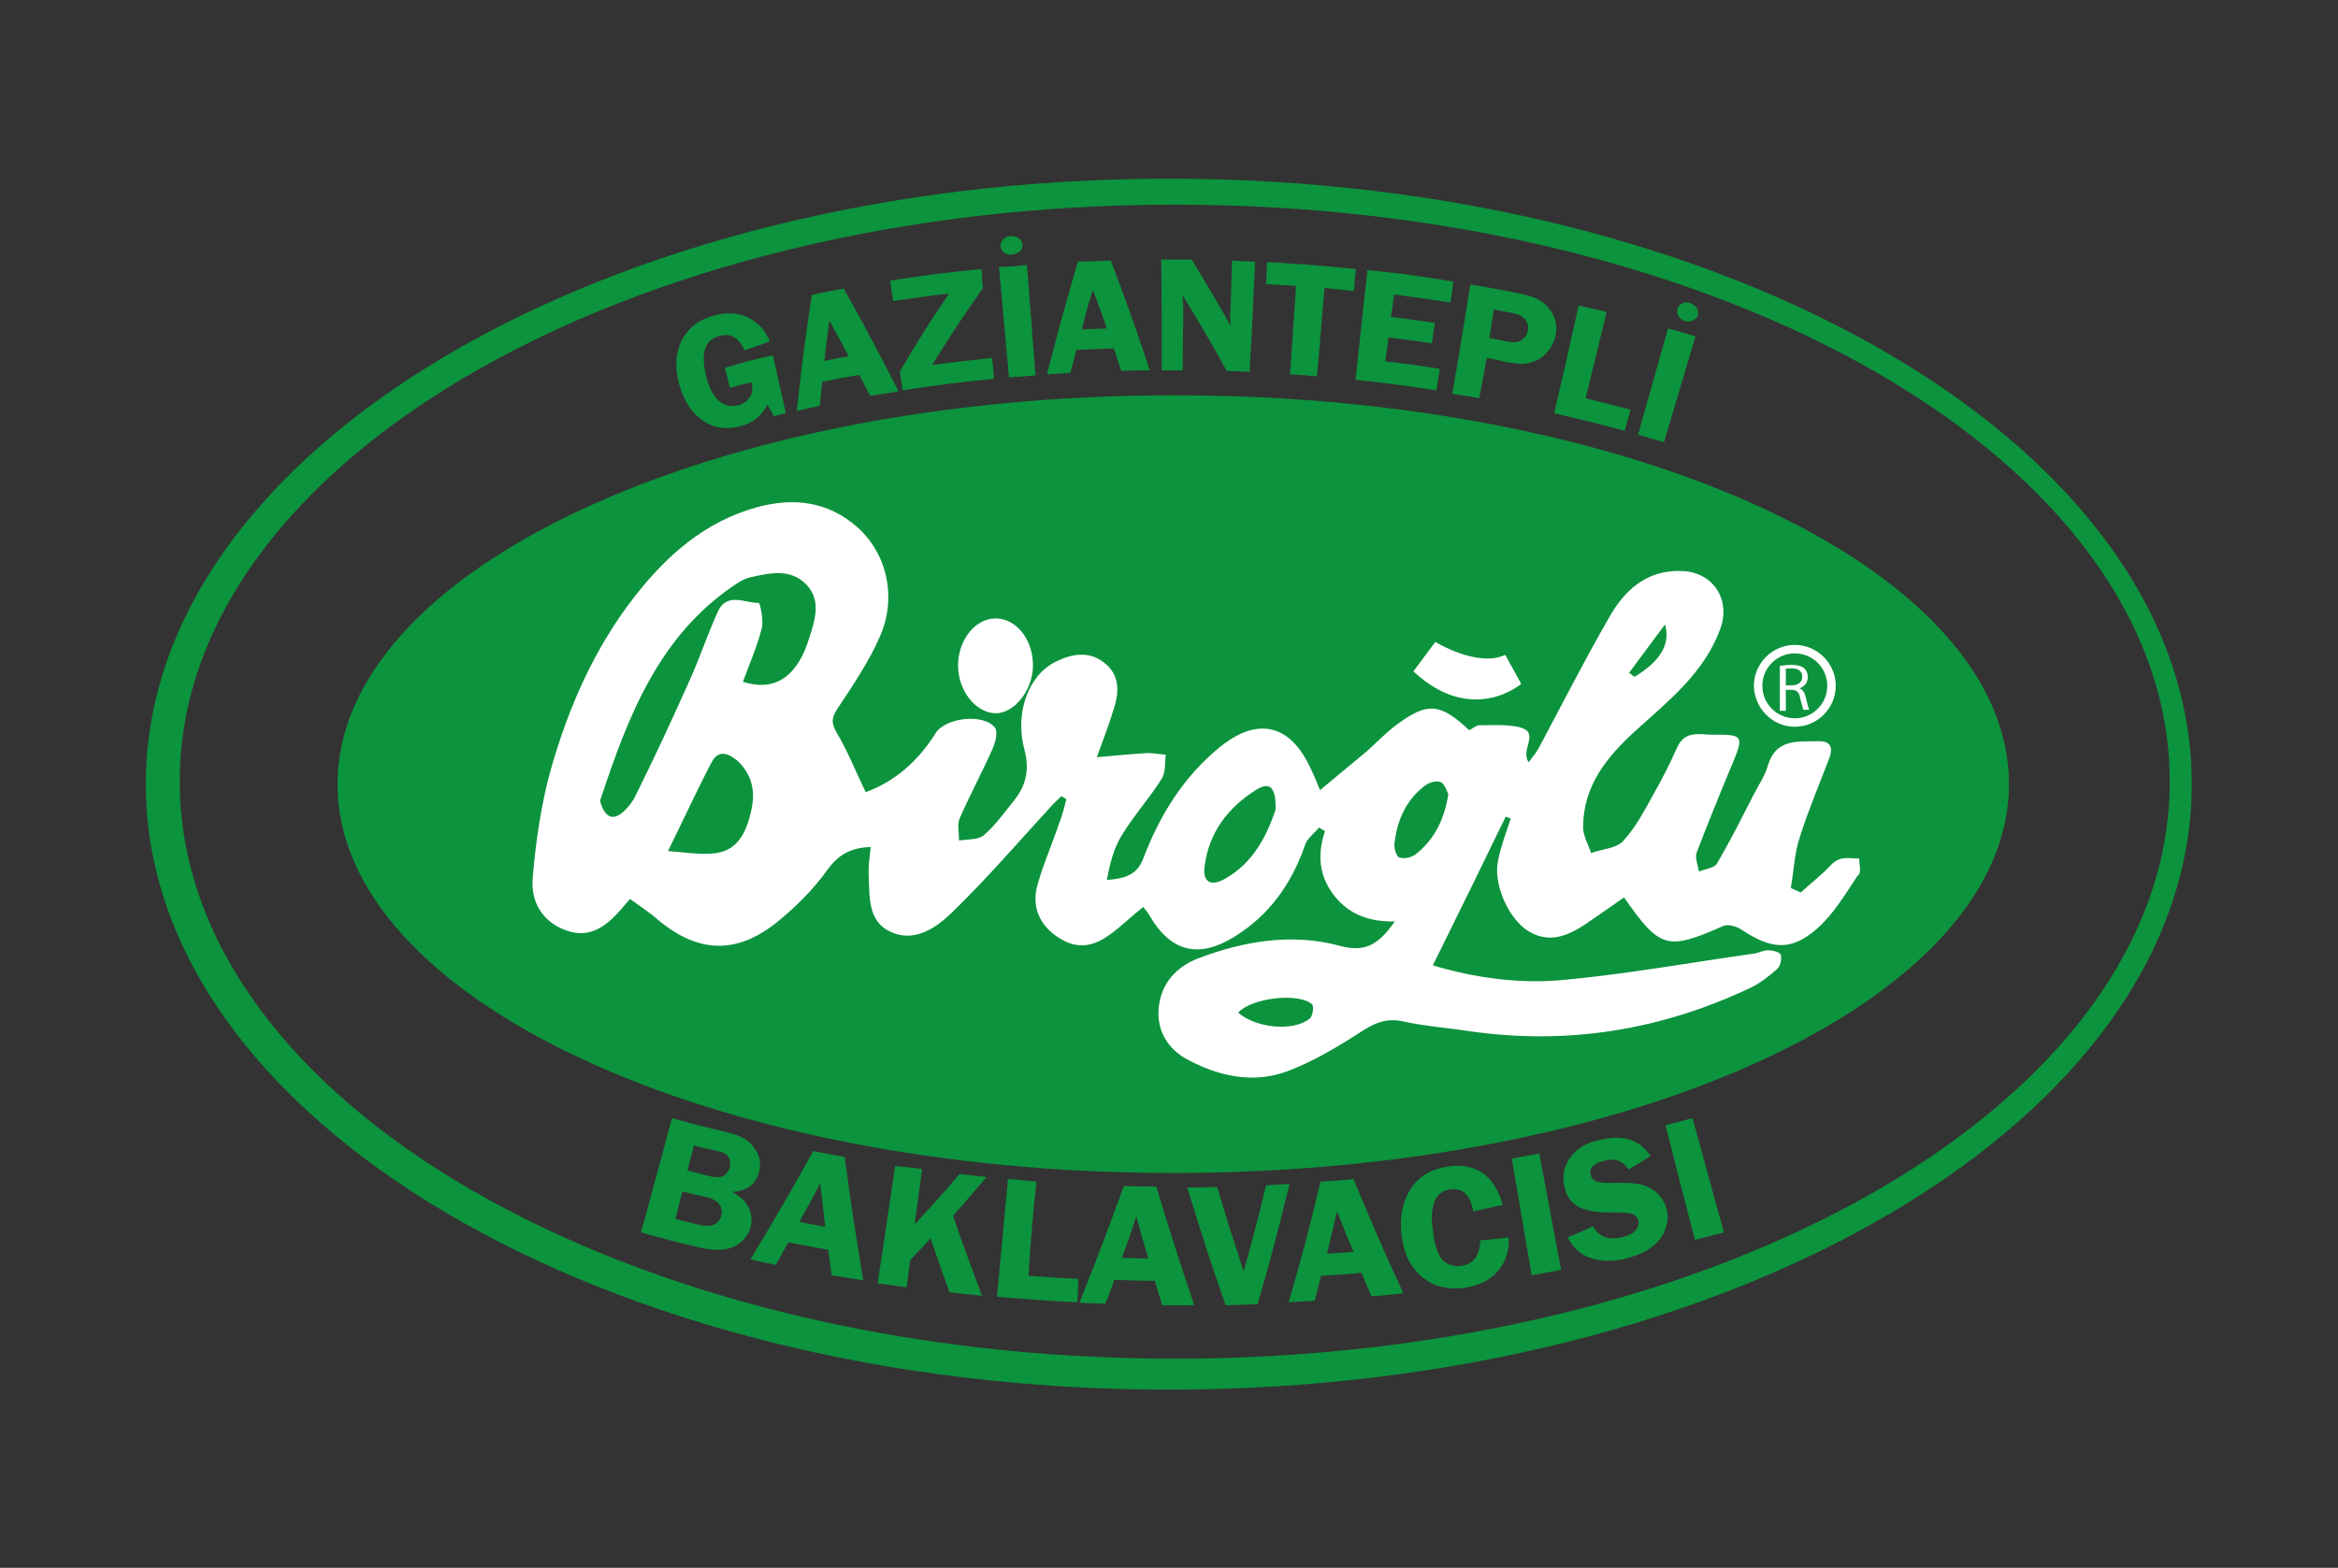 <?xml version="1.0" encoding="utf-8"?>
<!-- Generator: Adobe Illustrator 26.2.1, SVG Export Plug-In . SVG Version: 6.00 Build 0)  -->
<svg version="1.1" id="Layer_1" xmlns="http://www.w3.org/2000/svg" xmlns:xlink="http://www.w3.org/1999/xlink" x="0px" y="0px"
	 viewBox="0 0 468.3 314.1" style="enable-background:new 0 0 468.3 314.1;" xml:space="preserve">
<rect x="0" y="0" width="468.3" height="314.1" fill="#333333" stroke="none"/>
<style type="text/css">
	.st0{fill-rule:evenodd;clip-rule:evenodd;fill:#0C933D;}
	.st1{fill:#0C933D;}
	.st2{fill-rule:evenodd;clip-rule:evenodd;fill:#FFFFFF;}
</style>
<g>
	<path class="st0" d="M234.1,35.8C121,35.8,29.2,90.1,29.2,157.1c0,67,91.7,121.3,204.9,121.3c113.2,0,204.9-54.3,204.9-121.3
		C439.1,90.1,347.3,35.8,234.1,35.8z M235.3,272.2c-110.1,0-199.3-51.7-199.3-115.6C35.9,92.8,125.2,41,235.3,41
		s199.3,51.7,199.3,115.6C434.6,220.4,345.4,272.2,235.3,272.2z"/>
	<path class="st0" d="M402.4,157.1c0,43-74.9,77.9-167.4,77.9c-92.5,0-167.4-34.9-167.4-77.9c0-43,74.9-77.9,167.4-77.9
		C327.5,79.1,402.4,114,402.4,157.1z"/>
	<g>
		<g>
			<path class="st1" d="M154.8,71.2c1,4.6,1.6,6.9,2.6,11.6c-1,0.2-1.4,0.3-2.4,0.6c-0.4-0.8-0.8-1.5-1.3-2.3
				c-1.2,2.3-3,3.7-5.4,4.3c-2.9,0.7-5.4,0.4-7.6-1.2c-2.2-1.5-3.7-3.9-4.6-7c-1-3.4-0.8-6.4,0.4-8.9c1.3-2.6,3.5-4.3,6.6-5.1
				c2.6-0.7,5-0.5,6.9,0.5c1.9,1,3.3,2.5,4.2,4.7c-2,0.7-3,1.1-5.1,1.8c-1-2.5-2.7-3.5-5-2.9c-1.5,0.4-2.5,1.3-2.9,2.7
				c-0.4,1.4-0.3,3.3,0.3,5.6c0.6,2.2,1.4,3.8,2.5,4.7c1.1,1,2.4,1.2,3.8,0.9c0.9-0.2,1.7-0.7,2.3-1.5c0.6-0.8,0.8-1.8,0.4-3.1
				c-1.7,0.4-2.6,0.6-4.3,1.1c-0.4-1.6-0.6-2.4-1-4C149.1,72.5,151,72,154.8,71.2z"/>
			<path class="st1" d="M169,57.8c4.6,8.2,6.7,12.3,11,20.6c-2.3,0.4-3.4,0.5-5.7,0.9c-0.9-1.7-1.3-2.5-2.2-4.2
				c-3,0.5-4.4,0.8-7.4,1.4c-0.2,1.9-0.3,2.9-0.5,4.8c-1.8,0.4-2.8,0.6-4.6,1c1-9.3,1.6-13.9,3-23.2C165.1,58.5,166.4,58.3,169,57.8
				z M165.1,72.3c2-0.4,2.9-0.6,4.9-0.9c-1.5-2.9-2.3-4.3-3.9-7.2C165.7,67.4,165.5,69,165.1,72.3z"/>
			<path class="st1" d="M196.9,57.7c-4.3,6.1-6.3,9.2-10.2,15.4c4.8-0.6,7.2-0.9,12-1.4c0.2,1.7,0.3,2.5,0.4,4.2
				c-7.3,0.7-11,1.2-18.3,2.3c-0.2-1.5-0.3-2.2-0.6-3.7c3.7-6.3,5.7-9.5,9.9-15.7c-4.5,0.5-6.7,0.9-11.2,1.5
				c-0.3-1.7-0.4-2.5-0.6-4.1c7.3-1.1,11-1.6,18.3-2.3C196.7,55.5,196.7,56.2,196.9,57.7z"/>
			<path class="st1" d="M205.7,53.1c0.7,8.8,1,13.3,1.7,22.1c-2.1,0.2-3.2,0.3-5.3,0.4c-0.8-8.8-1.2-13.2-2-22.1
				C202.3,53.4,203.5,53.3,205.7,53.1z M202.7,51c-0.6,0.1-1.2-0.1-1.6-0.4c-0.4-0.3-0.6-0.8-0.7-1.2c0-0.5,0.1-1,0.5-1.4
				c0.4-0.4,0.9-0.7,1.5-0.7c0.6,0,1.1,0.1,1.6,0.4c0.5,0.3,0.7,0.7,0.8,1.3c0,0.6-0.1,1-0.5,1.4C203.8,50.7,203.3,50.9,202.7,51z"
				/>
			<path class="st1" d="M222.5,52.2c3.3,8.8,4.9,13.2,7.8,22c-2.3,0-3.4,0-5.7,0.1c-0.6-1.8-0.9-2.7-1.5-4.5c-3,0.1-4.5,0.2-7.5,0.3
				c-0.5,1.9-0.7,2.8-1.2,4.6c-1.9,0.1-2.8,0.2-4.7,0.3c2.3-9,3.6-13.6,6.2-22.6C218.6,52.4,219.9,52.3,222.5,52.2z M216.7,66
				c2-0.1,3-0.1,5-0.2c-1.1-3.1-1.6-4.6-2.8-7.7C217.9,61.2,217.5,62.8,216.7,66z"/>
			<path class="st1" d="M251.4,52.4c-0.4,8.8-0.6,13.3-1.1,22.1c-1.8-0.1-2.7-0.1-4.6-0.2c-3.4-6.1-5.1-9.1-8.8-15.1
				c0,0.4,0,0.6,0,0.7c0,0.4,0.1,0.7,0.1,1c0,5.3-0.1,8-0.1,13.3c-1.7,0-2.5,0-4.2,0c0-8.9,0-13.3-0.1-22.2c2.5,0,3.7,0,6.1,0
				c3.2,5.3,4.8,7.9,7.8,13.3c0-0.7-0.1-1.1-0.1-1.5c0.2-4.6,0.2-6.9,0.4-11.6C248.7,52.3,249.6,52.4,251.4,52.4z"/>
			<path class="st1" d="M271.6,53.9c-0.2,1.7-0.3,2.6-0.4,4.4c-2.4-0.2-3.5-0.4-5.9-0.6c-0.6,7.1-0.9,10.6-1.5,17.7
				c-2.2-0.2-3.2-0.3-5.4-0.4c0.5-7.1,0.7-10.6,1.2-17.7c-2.4-0.2-3.6-0.2-6-0.4c0.1-1.8,0.1-2.6,0.2-4.4
				C260.9,52.9,264.5,53.2,271.6,53.9z"/>
			<path class="st1" d="M290.5,60.6c-4.5-0.7-6.8-1-11.3-1.6c-0.2,1.8-0.3,2.7-0.6,4.5c3.5,0.4,5.3,0.7,8.8,1.2
				c-0.2,1.6-0.4,2.5-0.6,4.1c-3.5-0.5-5.2-0.8-8.7-1.2c-0.2,1.9-0.4,2.9-0.6,4.8c4.4,0.5,6.6,0.8,10.9,1.5
				c-0.3,1.7-0.4,2.6-0.7,4.3c-6.5-1-9.7-1.4-16.2-2.1c1-8.8,1.4-13.2,2.4-22c6.9,0.7,10.3,1.2,17.2,2.3
				C290.9,58.1,290.8,59,290.5,60.6z"/>
			<path class="st1" d="M297.8,71.7c-0.6,3.2-0.9,4.9-1.5,8.1c-2.1-0.4-3.2-0.6-5.4-0.9c1.5-8.7,2.2-13.1,3.6-21.9
				c3.8,0.6,5.7,1,9.4,1.7c2.1,0.4,3.7,0.9,4.7,1.6c1,0.6,1.9,1.6,2.5,2.8c0.6,1.2,0.8,2.6,0.5,4.1c-0.2,1.1-0.7,2.1-1.4,3
				c-0.7,0.9-1.5,1.6-2.4,2c-0.9,0.4-1.8,0.6-2.6,0.7c-0.8,0-2-0.1-3.7-0.4C300.1,72.1,299.3,72,297.8,71.7z M298.3,67.7
				c1.4,0.3,2.1,0.4,3.5,0.7c1.4,0.3,2.4,0.2,3-0.3c0.7-0.5,1.1-1.1,1.2-1.8c0.2-0.9,0-1.6-0.5-2.3c-0.5-0.6-1.4-1.1-2.7-1.3
				c-1.4-0.3-2.2-0.4-3.6-0.7C298.9,64.2,298.7,65.4,298.3,67.7z"/>
			<path class="st1" d="M317.6,79.8c3.6,0.9,5.4,1.3,9,2.3c-0.5,1.7-0.7,2.5-1.2,4.2c-5.6-1.5-8.5-2.2-14.1-3.5c2-8.6,3-13,4.9-21.6
				c2.3,0.5,3.4,0.8,5.6,1.3C320.1,69.5,319.3,72.9,317.6,79.8z"/>
			<path class="st1" d="M339.6,67.4c-2.5,8.5-3.8,12.7-6.3,21.2c-2.1-0.6-3.1-0.9-5.2-1.5c2.4-8.5,3.6-12.8,6-21.3
				C336.3,66.4,337.4,66.7,339.6,67.4z M337.5,64.3c-0.6-0.2-1.1-0.5-1.3-1c-0.3-0.5-0.3-0.9-0.2-1.4c0.1-0.5,0.4-0.8,0.9-1.1
				c0.5-0.3,1-0.3,1.6-0.1c0.5,0.2,1,0.5,1.3,0.9c0.3,0.4,0.4,1,0.3,1.5c-0.2,0.6-0.5,0.9-1,1.1C338.6,64.4,338,64.5,337.5,64.3z"/>
		</g>
	</g>
	<g>
		<g>
			<path class="st1" d="M134.6,224c4.3,1.2,6.5,1.8,10.9,2.8c2,0.5,3.4,1.1,4.3,1.8c0.9,0.7,1.5,1.6,2,2.6c0.5,1,0.5,2.2,0.3,3.4
				c-0.6,2.6-2.4,4-5.5,4.2c1.6,0.8,2.7,1.8,3.3,3c0.6,1.3,0.8,2.5,0.5,3.8c-0.4,1.7-1.4,3.1-3.1,4c-1.7,0.9-4.1,1.1-7.3,0.3
				c-4.6-1.1-7-1.7-11.6-3C130.9,237.8,132.1,233.2,134.6,224z M139,229.5c-0.5,2-0.8,3-1.3,5c1.7,0.4,2.6,0.7,4.3,1.1
				c1.6,0.4,2.6,0.3,3.2-0.2c0.5-0.5,0.9-1,1-1.6c0.1-0.6,0.1-1.1-0.1-1.6c-0.2-0.5-0.5-0.9-0.9-1.1c-0.4-0.2-1.1-0.4-2.3-0.7
				C141.3,230.1,140.6,229.9,139,229.5z M136.7,238.7c-0.6,2.2-0.9,3.3-1.4,5.5c1.8,0.5,2.7,0.7,4.4,1.1c1.5,0.4,2.6,0.4,3.4,0
				c0.7-0.3,1.2-1,1.4-1.9c0.2-0.7,0-1.5-0.4-2.1c-0.5-0.7-1.4-1.2-2.8-1.5C139.5,239.4,138.5,239.1,136.7,238.7z"/>
			<path class="st1" d="M169.2,231.8c1.3,9.9,2.1,14.8,3.7,24.7c-2.5-0.4-3.8-0.6-6.3-1c-0.3-2-0.4-3-0.7-5.1
				c-3.2-0.6-4.8-0.9-8-1.5c-1,1.8-1.5,2.7-2.5,4.5c-2.1-0.4-3.1-0.6-5.1-1.1c5.2-8.6,7.7-12.9,12.6-21.7
				C165.3,231.1,166.6,231.3,169.2,231.8z M160.1,244.8c2.1,0.4,3.1,0.6,5.2,1c-0.4-3.5-0.6-5.2-1-8.7
				C162.6,240.2,161.8,241.8,160.1,244.8z"/>
			<path class="st1" d="M184.7,234.2c-0.6,4.4-0.9,6.6-1.5,11.1c3.7-4,5.5-6,9-10.1c2.1,0.2,3.2,0.4,5.4,0.6c-2.6,3.1-4,4.7-6.7,7.8
				c2.2,6.4,3.4,9.6,5.8,16c-2.6-0.3-3.9-0.4-6.5-0.7c-1.6-4.3-2.3-6.5-3.8-10.8c-1.6,1.8-2.5,2.6-4.1,4.4c-0.3,2.2-0.4,3.2-0.7,5.4
				c-2.3-0.3-3.5-0.5-5.8-0.8c1.4-9.4,2.1-14.1,3.5-23.5C181.4,233.8,182.5,233.9,184.7,234.2z"/>
			<path class="st1" d="M206,255.6c4,0.3,6,0.4,10,0.6c-0.1,1.9-0.1,2.8-0.2,4.7c-6.5-0.3-9.7-0.6-16.1-1.1
				c0.9-9.5,1.3-14.2,2.2-23.6c2.3,0.2,3.4,0.3,5.7,0.5C206.8,244.2,206.5,248,206,255.6z"/>
			<path class="st1" d="M231.6,237.7c2.9,9.5,4.4,14.3,7.6,23.8c-2.6,0-3.8,0-6.4,0c-0.6-2-0.9-2.9-1.5-4.9c-3.3,0-4.9-0.1-8.1-0.2
				c-0.7,1.9-1,2.9-1.8,4.8c-2.1-0.1-3.1-0.1-5.2-0.2c3.7-9.3,5.5-14,8.9-23.4C227.7,237.7,229,237.7,231.6,237.7z M224.7,252
				c2.1,0.1,3.2,0.1,5.3,0.1c-1-3.3-1.5-5-2.4-8.4C226.5,247.1,225.9,248.8,224.7,252z"/>
			<path class="st1" d="M258.3,237.2c-2.4,9.6-3.6,14.5-6.4,24.1c-2.6,0.1-3.8,0.1-6.4,0.2c-3.3-9.4-4.8-14.2-7.7-23.6
				c2.4,0,3.6,0,6-0.1c2,6.8,3.1,10.1,5.3,16.9c1.9-6.8,2.8-10.3,4.5-17.2C255.5,237.3,256.4,237.3,258.3,237.2z"/>
			<path class="st1" d="M271.1,236.2c3.8,9.2,5.8,13.8,10,22.9c-2.6,0.3-3.8,0.4-6.4,0.6c-0.8-1.9-1.2-2.8-2-4.7
				c-3.2,0.3-4.9,0.4-8.1,0.6c-0.5,2-0.7,3-1.3,5c-2.1,0.1-3.1,0.2-5.2,0.3c2.8-9.6,4.1-14.5,6.4-24.2
				C267.2,236.6,268.5,236.5,271.1,236.2z M265.8,251.2c2.1-0.2,3.2-0.2,5.3-0.4c-1.3-3.2-2-4.8-3.3-8.1
				C267,246.1,266.6,247.8,265.8,251.2z"/>
			<path class="st1" d="M301,241.4c-2.4,0.5-3.5,0.8-5.9,1.3c-0.6-3.3-2.1-4.8-4.7-4.4c-2.9,0.4-4.1,3.1-3.4,8.3c0.4,3,1,4.9,2,5.9
				c1,0.9,2.2,1.3,3.7,1.1c2.4-0.3,3.7-2,3.8-5.1c2.3-0.2,3.4-0.3,5.7-0.6c0.1,2.9-0.7,5.2-2.3,6.9c-1.6,1.8-3.8,2.8-6.6,3.2
				c-3.3,0.5-6.2-0.3-8.5-2.2c-2.3-1.9-3.7-4.8-4.1-8.6c-0.4-3.6,0.3-6.6,1.9-9.1c1.7-2.5,4.1-3.9,7.4-4.4
				C295.6,232.9,299.3,235.4,301,241.4z"/>
			<path class="st1" d="M308.3,231.1c1.8,9.3,2.6,14,4.4,23.3c-2.3,0.4-3.5,0.7-5.9,1.1c-1.6-9.4-2.4-14-4-23.4
				C305,231.7,306.1,231.5,308.3,231.1z"/>
			<path class="st1" d="M330.6,231.6c-1.7,1.1-2.6,1.6-4.4,2.7c-1.1-1.7-2.6-2.3-4.7-1.8c-2.2,0.5-3.2,1.4-2.9,2.8
				c0.1,0.6,0.4,1,0.9,1.3c0.5,0.3,1.5,0.4,3,0.4c2.6-0.1,4.5,0,5.7,0.2c1.3,0.2,2.4,0.8,3.5,1.6c1,0.9,1.7,2,2.1,3.3
				c0.5,2.1,0.1,4.1-1.2,6c-1.4,1.9-3.8,3.3-7.2,4.1c-2.6,0.6-4.9,0.5-6.9-0.2c-2-0.7-3.5-2.1-4.5-4.1c2.1-0.9,3.1-1.3,5.1-2.2
				c1.1,2,3,2.8,5.7,2.2c1.3-0.3,2.3-0.8,2.8-1.4c0.5-0.6,0.7-1.3,0.6-1.9c-0.2-0.7-0.6-1.1-1.2-1.4c-0.7-0.2-1.9-0.3-3.6-0.3
				c-3.2,0.1-5.6-0.3-7.2-1.1c-1.5-0.8-2.5-2.2-2.9-4.3c-0.4-2.1,0-4,1.3-5.7c1.2-1.7,3.2-2.9,5.8-3.4
				C325,227.2,328.4,228.3,330.6,231.6z"/>
			<path class="st1" d="M339,224c2.5,9.2,3.8,13.7,6.3,22.9c-2.3,0.6-3.5,0.9-5.8,1.5c-2.4-9.2-3.6-13.8-5.9-23
				C335.7,224.9,336.8,224.6,339,224z"/>
		</g>
	</g>
	<g>
		<path class="st2" d="M372.4,172c-1.4,0-2.9-0.3-4.1,0.2c-1.3,0.5-2.2,1.9-3.3,2.8c-1.4,1.3-2.9,2.5-4.3,3.8
			c-0.7-0.3-1.3-0.6-2-0.9c0.6-3.4,0.7-6.9,1.8-10.2c1.7-5.4,3.9-10.5,5.9-15.8c0.8-2.1,0.3-3.5-2.2-3.4c-4.1,0.1-8.5-0.6-10.1,4.9
			c-0.6,2.1-2,4.1-3,6.1c-2.3,4.5-4.6,9.1-7.2,13.5c-0.5,0.9-2.4,1.1-3.6,1.6c-0.2-1.2-0.8-2.7-0.5-3.7c2.3-6,4.7-11.9,7.2-17.9
			c2.3-5.5,2.2-5.9-3.8-5.8c-2.7,0-5.7-1-7.3,2.6c-1.4,3.2-3,6.3-4.7,9.3c-1.8,3.3-3.6,6.7-6.1,9.4c-1.4,1.5-4.2,1.6-6.4,2.4
			c-0.6-1.8-1.7-3.6-1.6-5.4c0.1-8.2,4.8-13.9,10.5-19.1c6.6-6,13.8-11.6,17-20.5c2.1-5.8-1.5-11.3-7.7-11.5
			c-7.1-0.3-11.6,3.9-14.7,9.5c-4.9,8.5-9.3,17.2-13.9,25.8c-0.5,1-1.3,1.9-2.1,3c-1.8-2.5,2.4-5.9-1.8-7c-2.5-0.6-5.3-0.4-8-0.4
			c-0.7,0-1.4,0.6-2.1,1c-5.9-5.5-8.4-5.7-14.7-1c-2,1.5-3.8,3.4-5.7,5.1c-3,2.5-6,5-9.5,7.9c-0.9-2.2-1.4-3.4-2-4.6
			c-4.1-8.7-10.6-10.1-18.1-4c-7.3,6-12,13.6-15.3,22.3c-1.3,3.4-3.8,4-7.3,4.3c0.6-3.1,1.3-6.2,2.9-8.8c2.4-4,5.6-7.5,8.1-11.5
			c0.8-1.3,0.6-3.2,0.8-4.8c-1.4-0.1-2.8-0.4-4.2-0.3c-3.1,0.2-6.1,0.5-9.6,0.8c1.4-3.9,2.5-6.7,3.4-9.7c1.1-3.4,1.2-6.8-1.9-9.2
			c-3.1-2.5-6.6-1.8-9.8-0.2c-5.4,2.7-8.2,10.2-6.2,17.6c1,3.8,0.4,6.9-1.8,9.8c-2,2.5-3.9,5.2-6.3,7.3c-1.1,1-3.3,0.8-5,1.1
			c0-1.5-0.4-3.1,0.1-4.4c2.1-4.8,4.6-9.4,6.7-14.2c0.5-1.2,1-3.2,0.4-4c-2.2-2.9-9.9-2.1-11.9,1.1c-3.5,5.6-8.2,9.7-14,11.8
			c-2-4.1-3.6-8.2-5.8-11.9c-1.2-2-1-3.1,0.2-4.9c3.1-4.7,6.3-9.4,8.5-14.5c3.4-7.8,1.3-16.6-4.6-21.8c-5.8-5.1-12.6-6-20-4
			c-10.6,2.9-18.3,9.8-24.8,18.2c-7.9,10.2-13,21.9-16.5,34.1c-2,7.1-3.1,14.7-3.7,22.1c-0.4,4.6,1.9,8.7,6.7,10.4
			c4.7,1.7,8-0.8,10.9-4.1c0.5-0.6,1-1.2,1.9-2.2c1.9,1.4,3.8,2.6,5.5,4.1c8.1,6.8,15.8,7.1,24,0.5c3.7-3,7.2-6.5,10-10.4
			c2.3-3.2,4.9-4.5,8.7-4.6c-0.2,2-0.5,3.8-0.4,5.7c0.2,4.3-0.2,9.2,4.4,11.3c4.8,2.2,9.1-0.8,12.3-3.9c6.9-6.7,13.2-14,19.7-21.1
			c0.7-0.8,1.5-1.5,2.2-2.2c0.3,0.2,0.7,0.4,1,0.6c-0.4,1.6-0.8,3.2-1.4,4.7c-1.4,4.2-3.2,8.2-4.4,12.5c-1.2,4.3,0.4,8,4,10.4
			c3.6,2.4,6.8,2.3,10.7-0.6c2.2-1.6,4.2-3.6,6.5-5.4c0.5,0.7,1,1.2,1.3,1.8c4.2,7.2,9.8,8.6,16.9,4.2c7-4.3,11.5-10.6,14.2-18.4
			c0.4-1.3,1.8-2.3,2.8-3.5c0.4,0.2,0.8,0.5,1.2,0.7c-1.6,4.7-1.2,9.1,1.9,13c3,3.8,7.1,5.2,12.1,5.1c-3,4.2-5.6,6.4-11,4.9
			c-9.5-2.6-19.2-1-28.4,2.5c-4.4,1.7-7.4,5-7.9,9.8c-0.5,4.6,1.8,8.3,5.6,10.4c6.3,3.4,13.3,5,20.2,2.4c4.8-1.8,9.4-4.5,13.8-7.3
			c2.9-1.9,5.4-3.5,9.2-2.7c4.4,1,9,1.3,13.5,2c19.5,2.8,38.2-0.2,56-8.6c2-0.9,3.9-2.4,5.6-3.9c0.6-0.5,0.9-1.9,0.7-2.8
			c-0.1-0.5-1.5-0.9-2.4-0.9c-0.9-0.1-1.8,0.4-2.7,0.6c-12.7,1.8-25.4,4.1-38.2,5.3c-9,0.9-18.1-0.4-26.4-2.9
			c5-10.1,9.8-19.9,14.6-29.8c0.3,0.1,0.7,0.3,1,0.4c-0.9,2.7-1.9,5.4-2.5,8.2c-1.1,4.6,1.8,11.5,5.8,14.2c4.3,2.8,8.2,1.1,11.9-1.4
			c2.5-1.7,5-3.5,7.5-5.2c7.2,10.3,8.6,10.7,19.9,5.7c1-0.4,2.7,0.1,3.7,0.8c5.9,3.9,9.8,4.3,15-0.2c3.3-2.9,5.7-6.9,8.2-10.7
			C372.9,175,372.4,173.4,372.4,172z M333.5,125.1c1.2,4.2-1.2,7.5-6.1,10.5c-0.4-0.3-0.7-0.5-1.1-0.8
			C328.7,131.6,331.1,128.3,333.5,125.1z M150.4,162.7c-1,4.3-2.8,8-7.8,8.3c-2.6,0.2-5.2-0.2-8.8-0.5c3.3-6.7,5.9-12.4,8.8-17.9
			c1.4-2.6,3.5-1.5,5.1-0.2C150.7,155.2,151.4,158.7,150.4,162.7z M162,128.1c-2.4,7.6-6.9,10.5-13.2,8.5c1.4-3.8,2.9-7.2,3.8-10.8
			c0.4-1.6-0.4-5-0.6-5c-2.8,0-6.4-2.2-8.2,1.7c-2.1,4.6-3.7,9.5-5.8,14.1c-3.5,7.8-7.1,15.6-10.9,23.2c-0.5,0.9-1.1,1.7-2,2.6
			c-3.8,3.7-4.9-2-4.9-2c5.6-16.9,11.8-33.4,27.7-43.7c0.7-0.4,1.4-0.8,2.2-1c4-0.9,8.2-1.9,11.4,1.4
			C164.6,120.3,163.2,124.4,162,128.1z M245.3,176.1c-2.9,1.6-4.5,0.5-4-2.7c0.9-6.7,4.7-11.6,10.2-15.1c2.8-1.8,4.1-0.7,4,3.9
			C253.8,167.2,251.2,172.8,245.3,176.1z M262.3,204.1c-3.3,2.6-10.6,1.9-14.3-1.2c2.6-3,12.1-4.1,14.8-1.7
			C263.2,201.5,263,203.6,262.3,204.1z M283.5,171.2c-0.8,0.6-2.3,0.9-3.2,0.6c-0.6-0.2-1.1-1.8-1-2.7c0.5-4.7,2.3-8.8,6.1-11.7
			c0.8-0.6,2.3-1.1,3.2-0.7c0.8,0.4,1.2,1.8,1.5,2.4C289.3,164.3,287.2,168.3,283.5,171.2z"/>
		<path class="st2" d="M199.3,142.9c3.8,0.1,7.5-4.5,7.6-9.4c0.1-5.1-3.1-9.4-7.2-9.6c-4.2-0.2-7.8,4.2-7.8,9.4
			C191.9,138.3,195.3,142.7,199.3,142.9z"/>
		<path class="st2" d="M304.7,137l-3.2-5.8c-5.6,2.6-14-2.6-14-2.6l-4.4,5.9C294.9,145.5,304.7,137,304.7,137z"/>
		<path class="st2" d="M359.5,145.6c4.5,0,8.2-3.7,8.2-8.2c0-4.5-3.7-8.2-8.2-8.2c-4.5,0-8.2,3.7-8.2,8.2
			C351.4,141.9,355,145.6,359.5,145.6z M359.5,130.9c3.6,0,6.5,2.9,6.5,6.5c0,3.6-2.9,6.5-6.5,6.5c-3.6,0-6.5-2.9-6.5-6.5
			C353,133.8,355.9,130.9,359.5,130.9z"/>
		<path class="st2" d="M357.7,138.2h1.1c1.1,0,1.6,0.5,1.8,1.8c0.3,1.1,0.5,1.9,0.6,2.2h1.2c-0.2-0.4-0.4-1.2-0.7-2.5
			c-0.2-0.9-0.6-1.6-1.3-1.8v0c1-0.3,1.7-1.1,1.7-2.3c0-0.7-0.3-1.3-0.7-1.7c-0.6-0.5-1.4-0.7-2.6-0.7c-0.8,0-1.7,0.1-2.3,0.2v9h1.2
			V138.2z M357.7,134c0.2-0.1,0.6-0.1,1.2-0.1c1.2,0,2.1,0.5,2.1,1.7c0,1-0.8,1.7-2.1,1.7h-1.2V134z"/>
	</g>
</g>
</svg>
